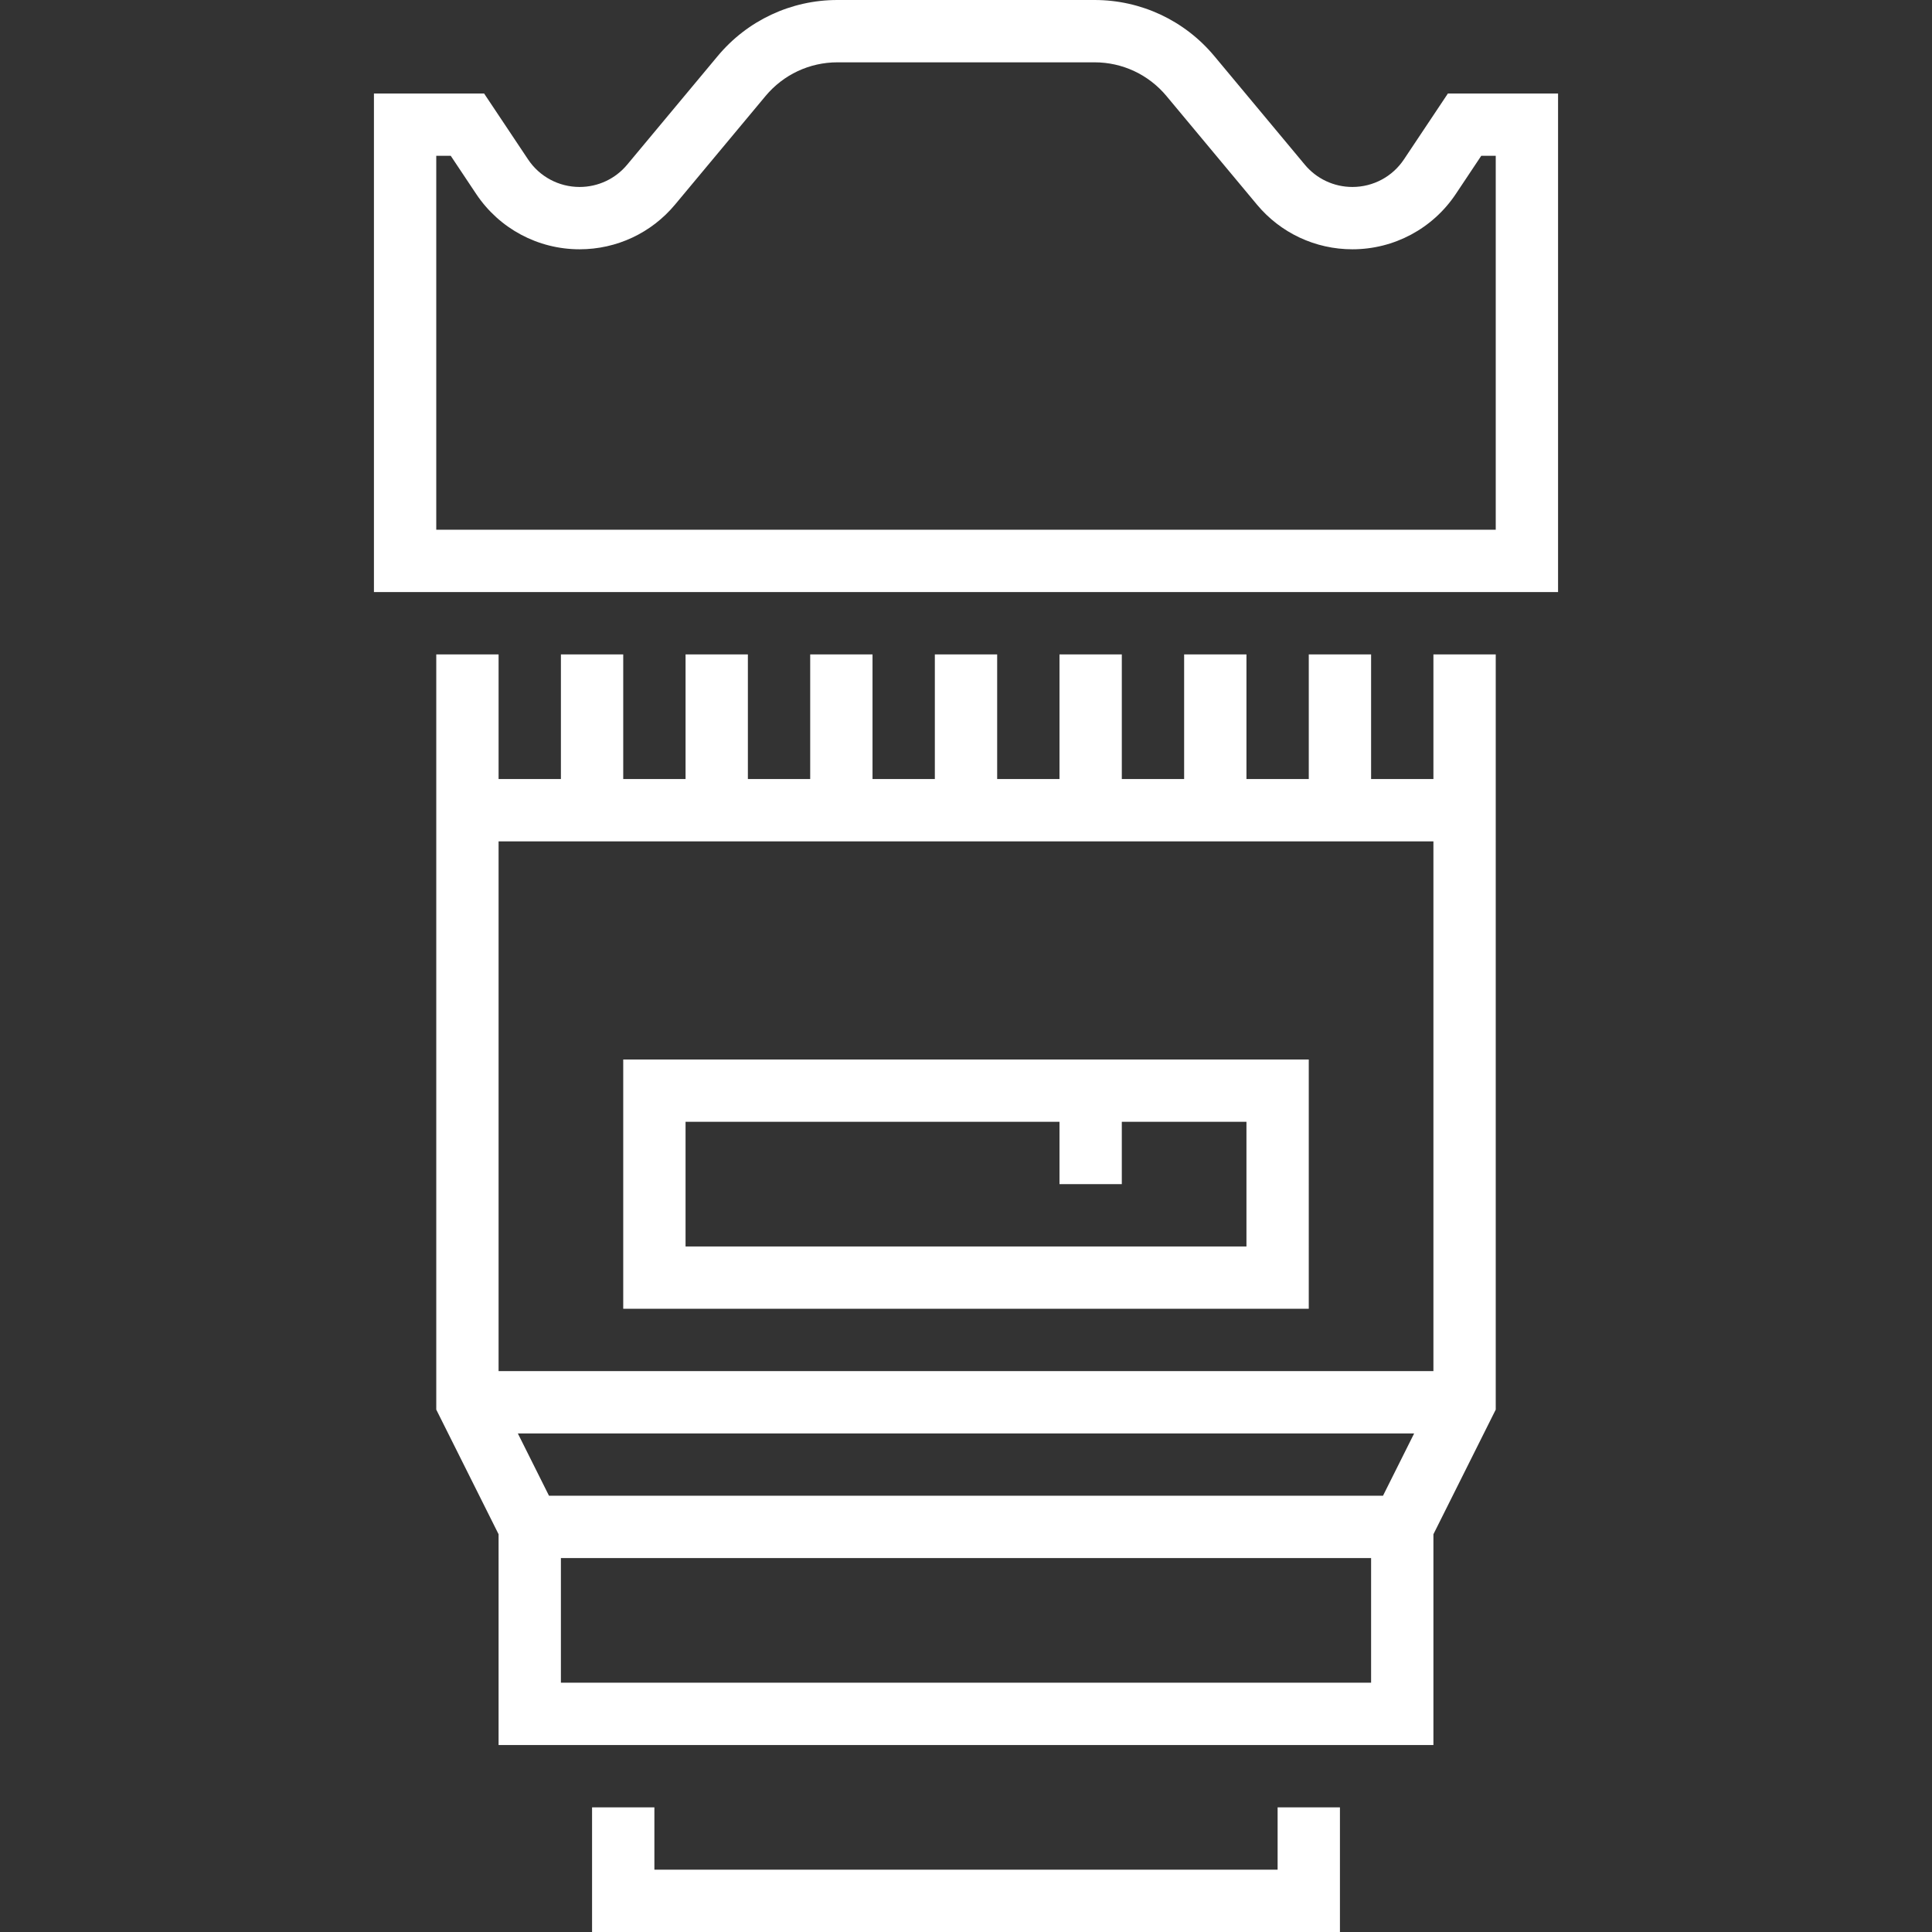 <?xml version="1.0" encoding="iso-8859-1"?>
<!-- Generator: Adobe Illustrator 19.0.0, SVG Export Plug-In . SVG Version: 6.00 Build 0)  -->
<svg version="1.1" id="Capa_1" xmlns="http://www.w3.org/2000/svg" xmlns:xlink="http://www.w3.org/1999/xlink" x="0px" y="0px"
	 viewBox="0 0 496 496" style="enable-background:new 0 0 496 496; fill:#fff" xml:space="preserve">
<rect x="0" y="0" width="496" height="496" fill="#333333" stroke="none"/>
<g>
	<g>
		<g>
			<path d="M371.72,24l-11.28,16.912C357.488,45.352,352.536,48,347.2,48c-4.736,0-9.192-2.088-12.224-5.728l-23.232-27.88
				C304.12,5.248,292.92,0,281.008,0h-66.024c-11.904,0-23.112,5.248-30.728,14.392l-23.24,27.88
				C157.992,45.912,153.536,48,148.8,48c-5.336,0-10.288-2.648-13.24-7.088L124.28,24H96v128h304V24H371.72z M384,136H112V40h3.72
				l6.528,9.792C128.176,58.688,138.104,64,148.8,64c9.504,0,18.44-4.184,24.512-11.488l23.24-27.88
				c4.576-5.48,11.288-8.632,18.44-8.632h66.024c7.144,0,13.864,3.152,18.44,8.64l23.232,27.88C328.76,59.816,337.696,64,347.2,64
				c10.696,0,20.624-5.312,26.552-14.208L380.28,40H384V136z"/>
			<path d="M368,200h-16v-32h-16v32h-16v-32h-16v32h-16v-32h-16v32h-16v-32h-16v32h-16v-32h-16v32h-16v-32h-16v32h-16v-32h-16v32
				h-16v-32h-16v193.888l16,32V448h240v-54.112l16-32V168h-16V200z M352,432H144v-32h208V432z M355.056,384H140.944l-8-16h230.112
				L355.056,384z M368,352H128V216h240V352z"/>
			<polygon points="328,480 168,480 168,464 152,464 152,496 344,496 344,464 328,464 			"/>
			<path d="M336,272H160v64h176V272z M320,320H176v-32h96v16h16v-16h32V320z"/>
		</g>
	</g>
</g>
<g>
</g>
<g>
</g>
<g>
</g>
<g>
</g>
<g>
</g>
<g>
</g>
<g>
</g>
<g>
</g>
<g>
</g>
<g>
</g>
<g>
</g>
<g>
</g>
<g>
</g>
<g>
</g>
<g>
</g>
</svg>
